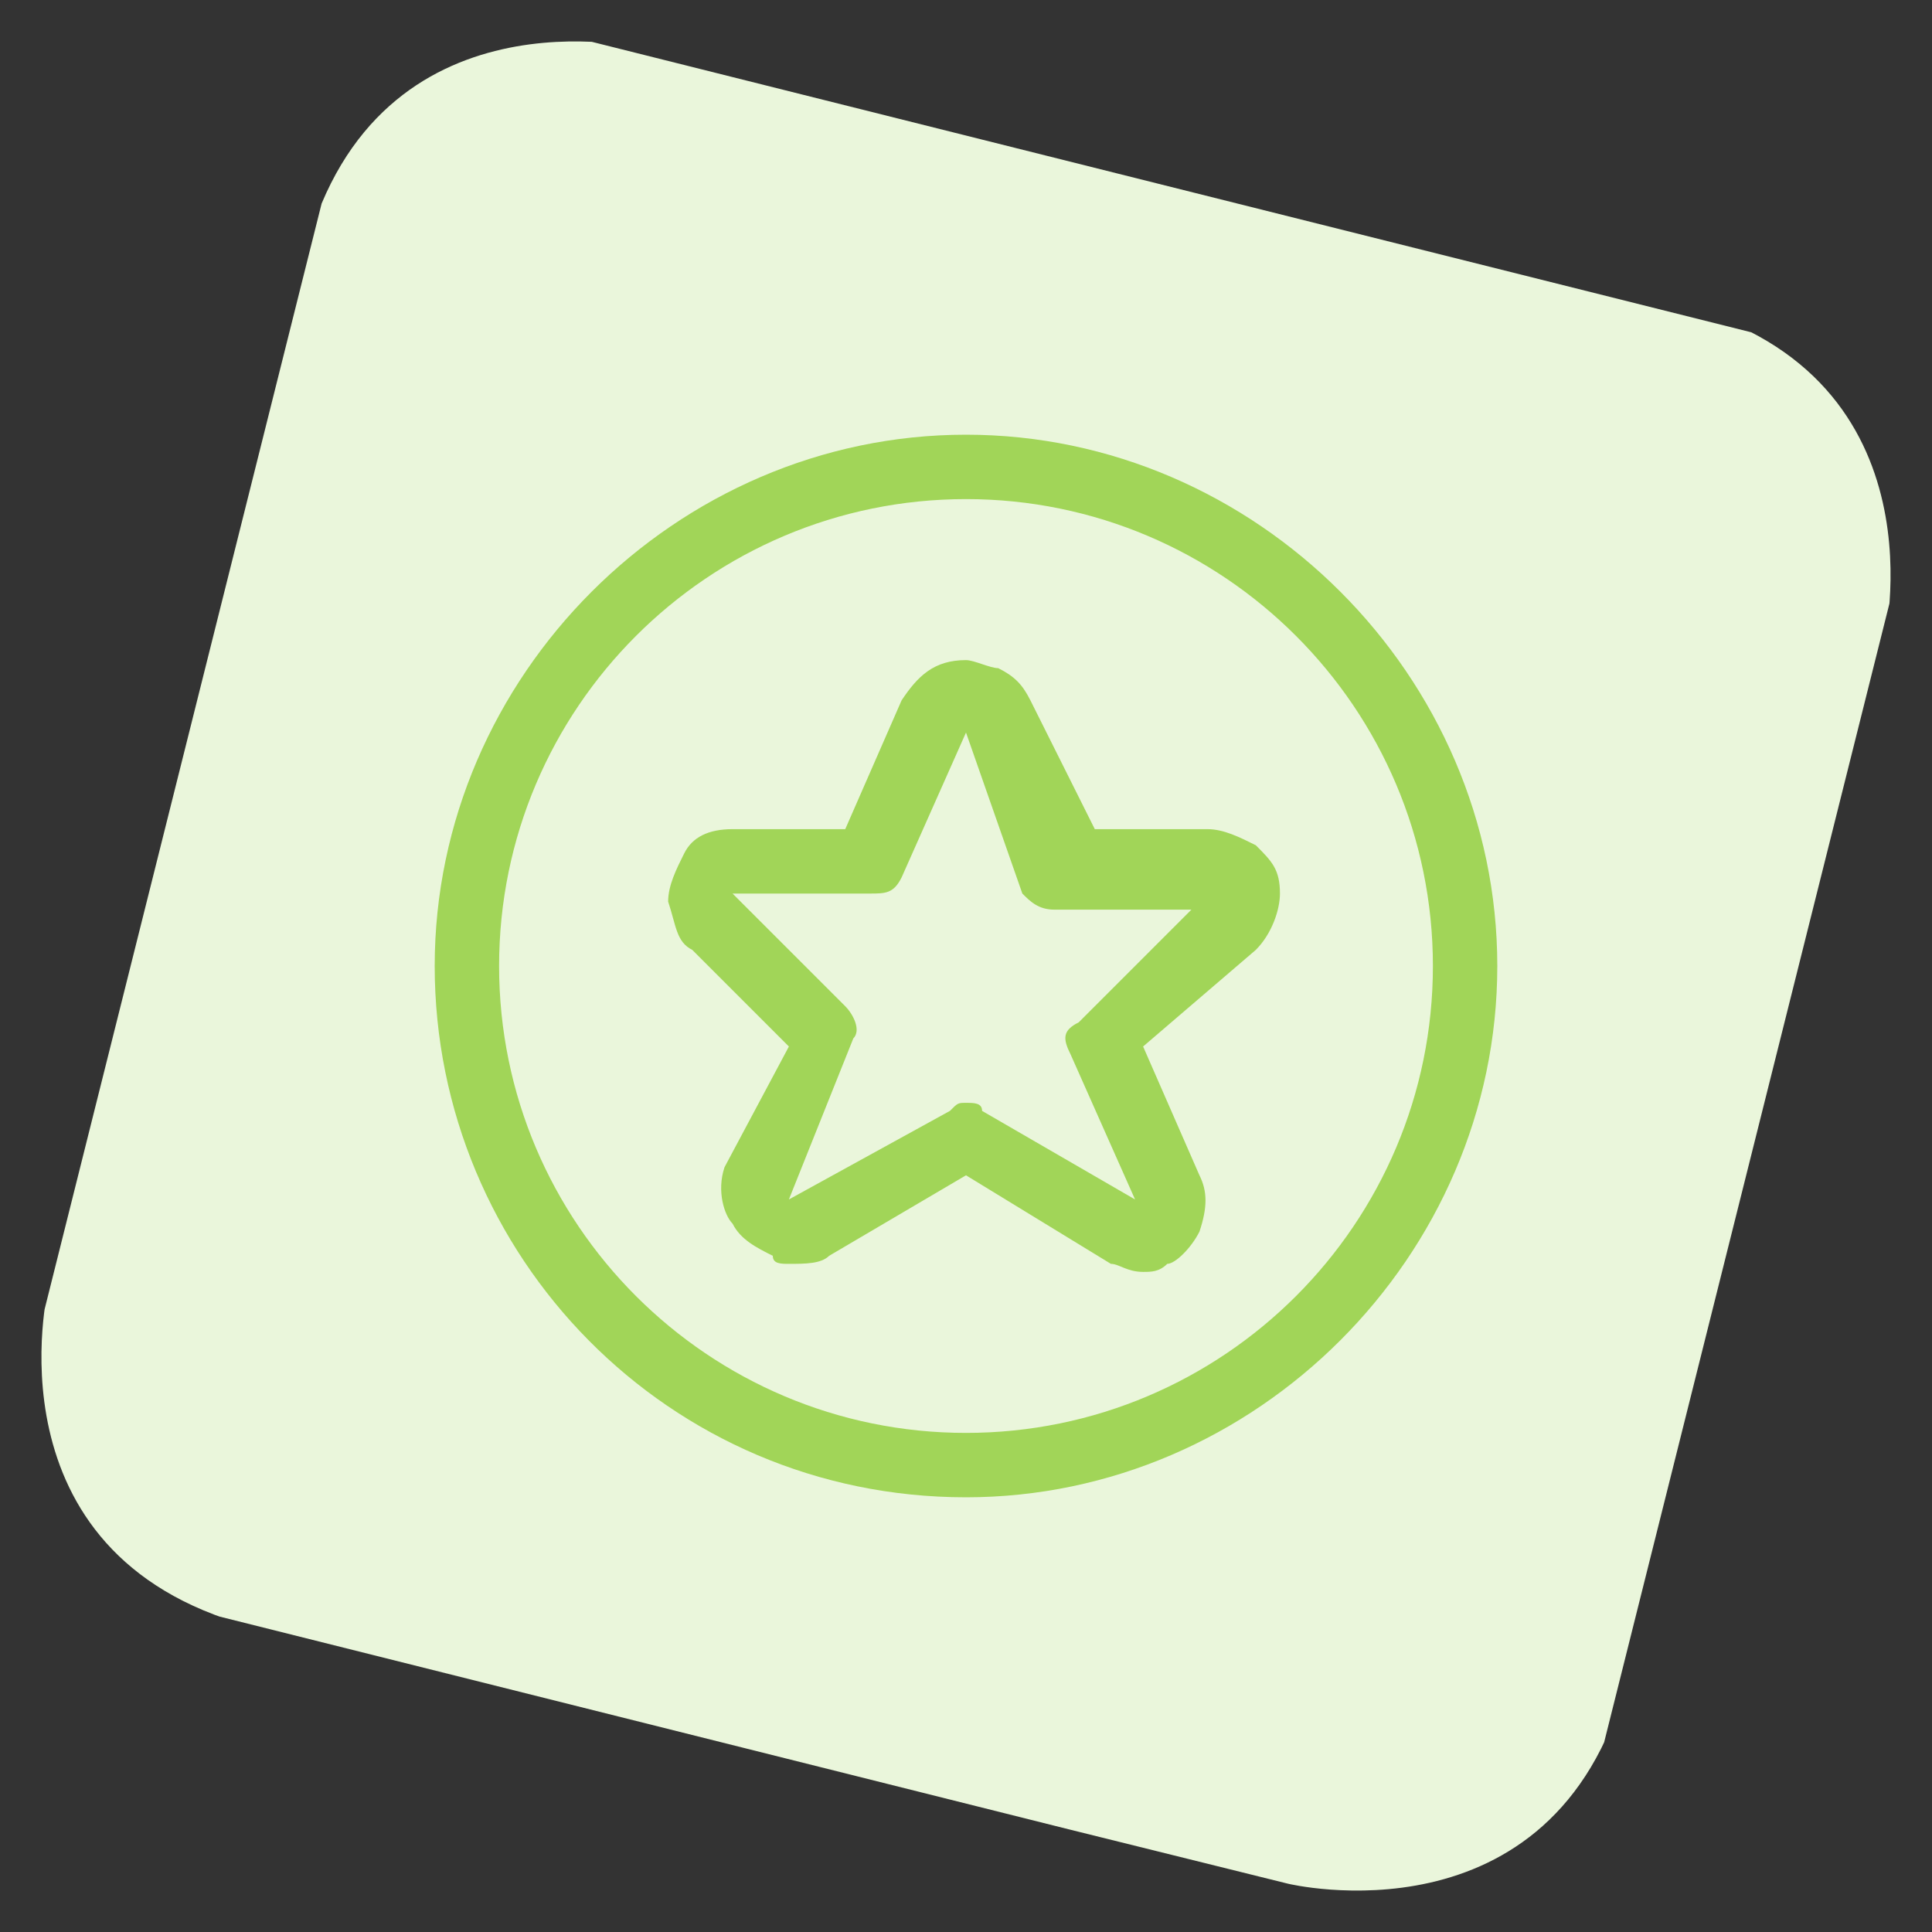 <?xml version="1.0" encoding="utf-8"?>
<!-- Generator: Adobe Illustrator 23.0.3, SVG Export Plug-In . SVG Version: 6.00 Build 0)  -->
<svg version="1.1" id="Layer_1" xmlns="http://www.w3.org/2000/svg" xmlns:xlink="http://www.w3.org/1999/xlink" x="0px" y="0px"
	 viewBox="0 0 24 24" style="enable-background:new 0 0 24 24;" xml:space="preserve">
<rect x="0" y="0" width="24" height="24" fill="#333333" stroke="none"/>
<style type="text/css">
	.st0{clip-path:url(#SVGID_2_);fill:#EAF6DB;}
	.st1{fill:#A1D558;}
</style>
<g>
	<g>
		<g>
			<defs>
				<rect id="SVGID_1_" x="1.9" y="2" transform="matrix(0.243 -0.97 0.97 0.243 -2.619 20.701)" width="20.1" height="20.1"/>
			</defs>
			<clipPath id="SVGID_2_">
				<use xlink:href="#SVGID_1_"  style="overflow:visible;"/>
			</clipPath>
			<path class="st0" d="M8,0.6c0,0-3.3-0.8-4.2,2.5L0.6,16c0,0-0.8,3.3,2.5,4.2L16,23.4c0,0,3.3,0.8,4.2-2.5L23.4,8
				c0,0,0.8-3.3-2.5-4.2L8,0.6z"/>
		</g>
	</g>
</g>
<title>discount-star-premium</title>
<g>
	<path class="st1" d="M12,18.6c-3.7,0-6.6-3-6.6-6.6s3-6.6,6.6-6.6s6.6,3,6.6,6.6S15.6,18.6,12,18.6z M12,6.2
		c-3.2,0-5.8,2.6-5.8,5.8s2.6,5.8,5.8,5.8s5.8-2.6,5.8-5.8S15.2,6.2,12,6.2z"/>
	<path class="st1" d="M9.8,15.7c-0.1,0-0.2,0-0.2-0.1c-0.2-0.1-0.4-0.2-0.5-0.4C9,15.1,8.9,14.8,9,14.5L9.8,13l-1.2-1.2
		c-0.2-0.1-0.2-0.3-0.3-0.6c0-0.2,0.1-0.4,0.2-0.6c0.1-0.2,0.3-0.3,0.6-0.3h1.4l0.7-1.6c0.2-0.3,0.4-0.5,0.8-0.5
		c0.1,0,0.3,0.1,0.4,0.1c0.2,0.1,0.3,0.2,0.4,0.4l0.8,1.6h1.4l0,0c0.2,0,0.4,0.1,0.6,0.2c0.2,0.2,0.3,0.3,0.3,0.6
		c0,0.2-0.1,0.5-0.3,0.7L14.2,13l0.7,1.6c0.1,0.2,0.1,0.4,0,0.7c-0.1,0.2-0.3,0.4-0.4,0.4c-0.1,0.1-0.2,0.1-0.3,0.1l0,0
		c-0.2,0-0.3-0.1-0.4-0.1L12,14.6l-1.7,1C10.2,15.7,10,15.7,9.8,15.7z M9.8,14.9L9.8,14.9L9.8,14.9l2-1.1c0.1-0.1,0.1-0.1,0.2-0.1
		c0.1,0,0.2,0,0.2,0.1l1.9,1.1l0,0l0,0l0,0l-0.8-1.8c-0.1-0.2-0.1-0.3,0.1-0.4l1.4-1.4h-1.7c-0.2,0-0.3-0.1-0.4-0.2L12,9.1l0,0l0,0
		l0,0l0,0l-0.8,1.8c-0.1,0.2-0.2,0.2-0.4,0.2H9.1l1.4,1.4c0.1,0.1,0.2,0.3,0.1,0.4L9.8,14.9L9.8,14.9z M9,11.1L9,11.1L9,11.1L9,11.1
		z"/>
</g>
</svg>
